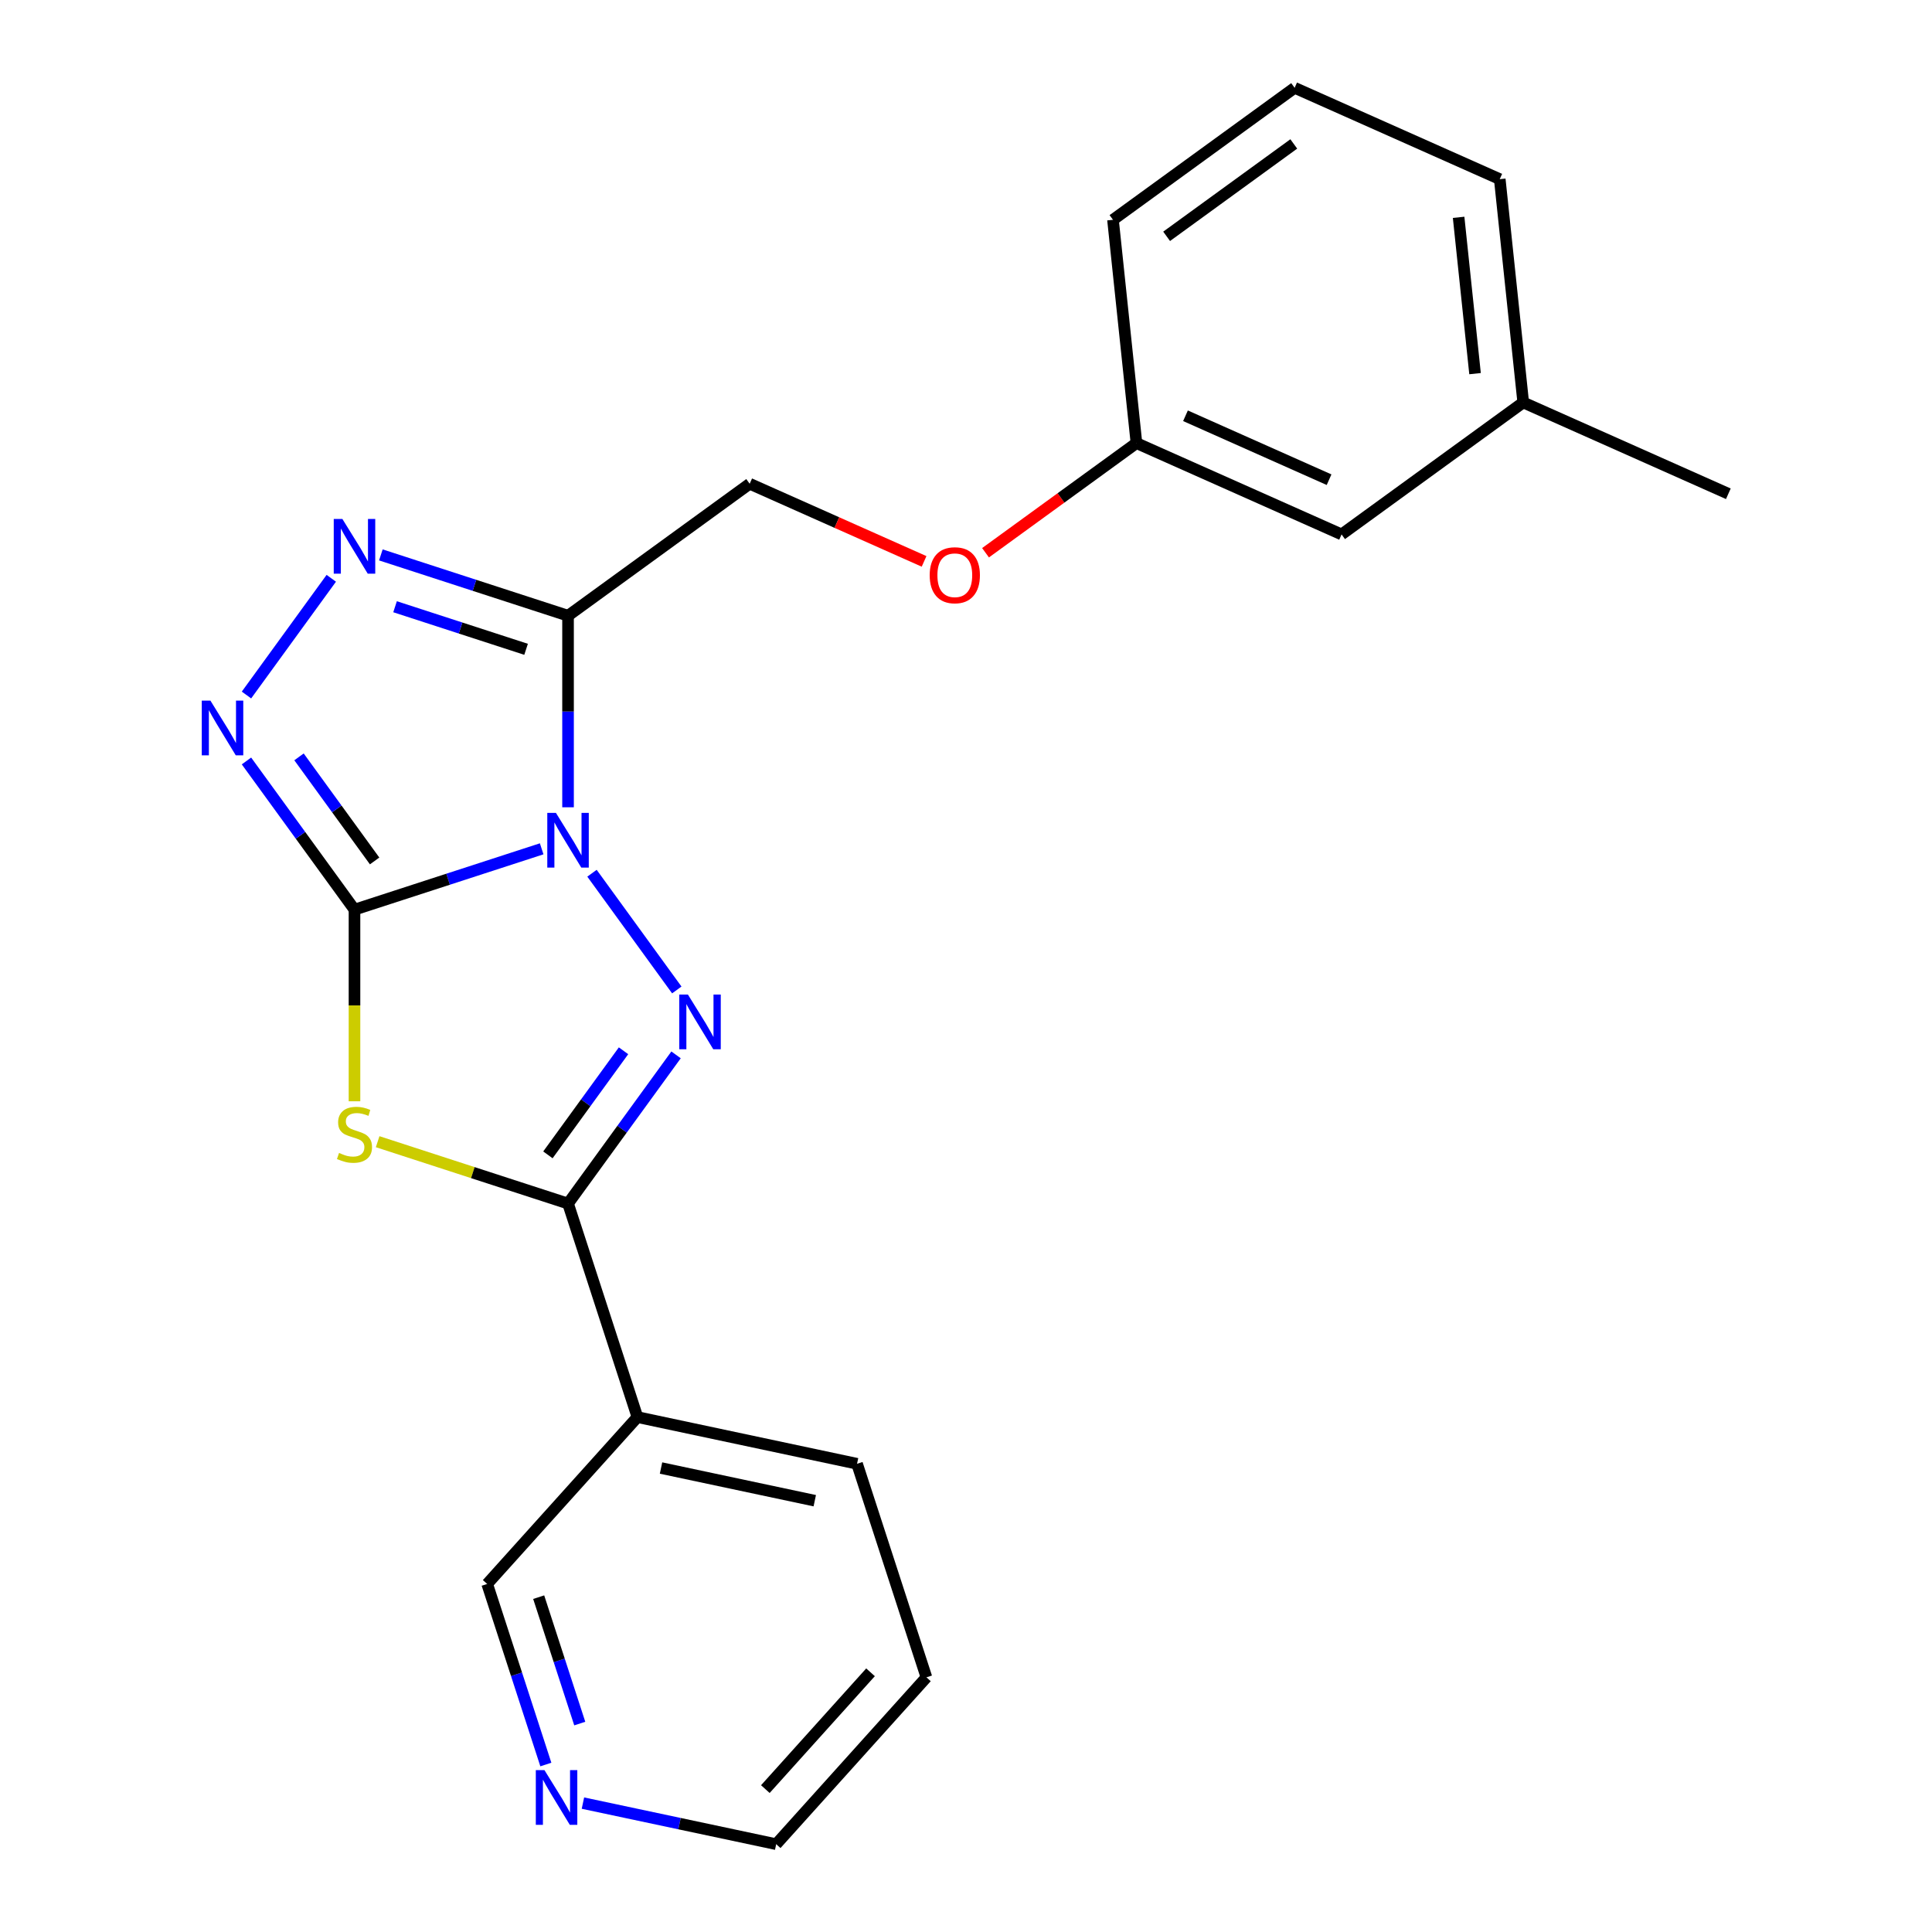<?xml version='1.0' encoding='iso-8859-1'?>
<svg version='1.1' baseProfile='full'
              xmlns='http://www.w3.org/2000/svg'
                      xmlns:rdkit='http://www.rdkit.org/xml'
                      xmlns:xlink='http://www.w3.org/1999/xlink'
                  xml:space='preserve'
width='1000px' height='1000px' viewBox='0 0 1000 1000'>
<!-- END OF HEADER -->
<rect style='opacity:1.0;fill:#FFFFFF;stroke:none' width='1000' height='1000' x='0' y='0'> </rect>
<path class='bond-0' d='M 280.369,439.348 L 231.927,455.088' style='fill:none;fill-rule:evenodd;stroke:#0000FF;stroke-width:6px;stroke-linecap:butt;stroke-linejoin:miter;stroke-opacity:1' />
<path class='bond-0' d='M 231.927,455.088 L 183.486,470.828' style='fill:none;fill-rule:evenodd;stroke:#000000;stroke-width:6px;stroke-linecap:butt;stroke-linejoin:miter;stroke-opacity:1' />
<path class='bond-1' d='M 306.413,451.98 L 350.31,512.398' style='fill:none;fill-rule:evenodd;stroke:#0000FF;stroke-width:6px;stroke-linecap:butt;stroke-linejoin:miter;stroke-opacity:1' />
<path class='bond-4' d='M 294.015,417.849 L 294.015,368.273' style='fill:none;fill-rule:evenodd;stroke:#0000FF;stroke-width:6px;stroke-linecap:butt;stroke-linejoin:miter;stroke-opacity:1' />
<path class='bond-4' d='M 294.015,368.273 L 294.015,318.698' style='fill:none;fill-rule:evenodd;stroke:#000000;stroke-width:6px;stroke-linecap:butt;stroke-linejoin:miter;stroke-opacity:1' />
<path class='bond-2' d='M 183.486,470.828 L 183.486,520.424' style='fill:none;fill-rule:evenodd;stroke:#000000;stroke-width:6px;stroke-linecap:butt;stroke-linejoin:miter;stroke-opacity:1' />
<path class='bond-2' d='M 183.486,520.424 L 183.486,570.02' style='fill:none;fill-rule:evenodd;stroke:#CCCC00;stroke-width:6px;stroke-linecap:butt;stroke-linejoin:miter;stroke-opacity:1' />
<path class='bond-5' d='M 183.486,470.828 L 155.53,432.35' style='fill:none;fill-rule:evenodd;stroke:#000000;stroke-width:6px;stroke-linecap:butt;stroke-linejoin:miter;stroke-opacity:1' />
<path class='bond-5' d='M 155.53,432.35 L 127.574,393.872' style='fill:none;fill-rule:evenodd;stroke:#0000FF;stroke-width:6px;stroke-linecap:butt;stroke-linejoin:miter;stroke-opacity:1' />
<path class='bond-5' d='M 193.903,445.622 L 174.334,418.688' style='fill:none;fill-rule:evenodd;stroke:#000000;stroke-width:6px;stroke-linecap:butt;stroke-linejoin:miter;stroke-opacity:1' />
<path class='bond-5' d='M 174.334,418.688 L 154.765,391.753' style='fill:none;fill-rule:evenodd;stroke:#0000FF;stroke-width:6px;stroke-linecap:butt;stroke-linejoin:miter;stroke-opacity:1' />
<path class='bond-3' d='M 349.927,546.002 L 321.971,584.48' style='fill:none;fill-rule:evenodd;stroke:#0000FF;stroke-width:6px;stroke-linecap:butt;stroke-linejoin:miter;stroke-opacity:1' />
<path class='bond-3' d='M 321.971,584.48 L 294.015,622.958' style='fill:none;fill-rule:evenodd;stroke:#000000;stroke-width:6px;stroke-linecap:butt;stroke-linejoin:miter;stroke-opacity:1' />
<path class='bond-3' d='M 322.736,543.883 L 303.166,570.818' style='fill:none;fill-rule:evenodd;stroke:#0000FF;stroke-width:6px;stroke-linecap:butt;stroke-linejoin:miter;stroke-opacity:1' />
<path class='bond-3' d='M 303.166,570.818 L 283.597,597.753' style='fill:none;fill-rule:evenodd;stroke:#000000;stroke-width:6px;stroke-linecap:butt;stroke-linejoin:miter;stroke-opacity:1' />
<path class='bond-23' d='M 195.471,590.939 L 244.743,606.949' style='fill:none;fill-rule:evenodd;stroke:#CCCC00;stroke-width:6px;stroke-linecap:butt;stroke-linejoin:miter;stroke-opacity:1' />
<path class='bond-23' d='M 244.743,606.949 L 294.015,622.958' style='fill:none;fill-rule:evenodd;stroke:#000000;stroke-width:6px;stroke-linecap:butt;stroke-linejoin:miter;stroke-opacity:1' />
<path class='bond-7' d='M 294.015,622.958 L 329.928,733.487' style='fill:none;fill-rule:evenodd;stroke:#000000;stroke-width:6px;stroke-linecap:butt;stroke-linejoin:miter;stroke-opacity:1' />
<path class='bond-6' d='M 294.015,318.698 L 245.573,302.958' style='fill:none;fill-rule:evenodd;stroke:#000000;stroke-width:6px;stroke-linecap:butt;stroke-linejoin:miter;stroke-opacity:1' />
<path class='bond-6' d='M 245.573,302.958 L 197.131,287.218' style='fill:none;fill-rule:evenodd;stroke:#0000FF;stroke-width:6px;stroke-linecap:butt;stroke-linejoin:miter;stroke-opacity:1' />
<path class='bond-6' d='M 272.3,336.081 L 238.39,325.064' style='fill:none;fill-rule:evenodd;stroke:#000000;stroke-width:6px;stroke-linecap:butt;stroke-linejoin:miter;stroke-opacity:1' />
<path class='bond-6' d='M 238.39,325.064 L 204.481,314.046' style='fill:none;fill-rule:evenodd;stroke:#0000FF;stroke-width:6px;stroke-linecap:butt;stroke-linejoin:miter;stroke-opacity:1' />
<path class='bond-8' d='M 294.015,318.698 L 388.036,250.387' style='fill:none;fill-rule:evenodd;stroke:#000000;stroke-width:6px;stroke-linecap:butt;stroke-linejoin:miter;stroke-opacity:1' />
<path class='bond-22' d='M 127.574,359.741 L 171.47,299.323' style='fill:none;fill-rule:evenodd;stroke:#0000FF;stroke-width:6px;stroke-linecap:butt;stroke-linejoin:miter;stroke-opacity:1' />
<path class='bond-11' d='M 329.928,733.487 L 252.163,819.853' style='fill:none;fill-rule:evenodd;stroke:#000000;stroke-width:6px;stroke-linecap:butt;stroke-linejoin:miter;stroke-opacity:1' />
<path class='bond-15' d='M 329.928,733.487 L 443.605,757.65' style='fill:none;fill-rule:evenodd;stroke:#000000;stroke-width:6px;stroke-linecap:butt;stroke-linejoin:miter;stroke-opacity:1' />
<path class='bond-15' d='M 342.147,759.847 L 421.721,776.761' style='fill:none;fill-rule:evenodd;stroke:#000000;stroke-width:6px;stroke-linecap:butt;stroke-linejoin:miter;stroke-opacity:1' />
<path class='bond-10' d='M 388.036,250.387 L 433.169,270.481' style='fill:none;fill-rule:evenodd;stroke:#000000;stroke-width:6px;stroke-linecap:butt;stroke-linejoin:miter;stroke-opacity:1' />
<path class='bond-10' d='M 433.169,270.481 L 478.301,290.575' style='fill:none;fill-rule:evenodd;stroke:#FF0000;stroke-width:6px;stroke-linecap:butt;stroke-linejoin:miter;stroke-opacity:1' />
<path class='bond-9' d='M 282.531,913.317 L 267.347,866.585' style='fill:none;fill-rule:evenodd;stroke:#0000FF;stroke-width:6px;stroke-linecap:butt;stroke-linejoin:miter;stroke-opacity:1' />
<path class='bond-9' d='M 267.347,866.585 L 252.163,819.853' style='fill:none;fill-rule:evenodd;stroke:#000000;stroke-width:6px;stroke-linecap:butt;stroke-linejoin:miter;stroke-opacity:1' />
<path class='bond-9' d='M 300.082,892.115 L 289.453,859.403' style='fill:none;fill-rule:evenodd;stroke:#0000FF;stroke-width:6px;stroke-linecap:butt;stroke-linejoin:miter;stroke-opacity:1' />
<path class='bond-9' d='M 289.453,859.403 L 278.824,826.69' style='fill:none;fill-rule:evenodd;stroke:#000000;stroke-width:6px;stroke-linecap:butt;stroke-linejoin:miter;stroke-opacity:1' />
<path class='bond-24' d='M 301.722,933.283 L 351.738,943.914' style='fill:none;fill-rule:evenodd;stroke:#0000FF;stroke-width:6px;stroke-linecap:butt;stroke-linejoin:miter;stroke-opacity:1' />
<path class='bond-24' d='M 351.738,943.914 L 401.754,954.545' style='fill:none;fill-rule:evenodd;stroke:#000000;stroke-width:6px;stroke-linecap:butt;stroke-linejoin:miter;stroke-opacity:1' />
<path class='bond-12' d='M 510.111,286.101 L 549.17,257.723' style='fill:none;fill-rule:evenodd;stroke:#FF0000;stroke-width:6px;stroke-linecap:butt;stroke-linejoin:miter;stroke-opacity:1' />
<path class='bond-12' d='M 549.17,257.723 L 588.228,229.346' style='fill:none;fill-rule:evenodd;stroke:#000000;stroke-width:6px;stroke-linecap:butt;stroke-linejoin:miter;stroke-opacity:1' />
<path class='bond-13' d='M 588.228,229.346 L 694.397,276.616' style='fill:none;fill-rule:evenodd;stroke:#000000;stroke-width:6px;stroke-linecap:butt;stroke-linejoin:miter;stroke-opacity:1' />
<path class='bond-13' d='M 613.607,215.202 L 687.926,248.291' style='fill:none;fill-rule:evenodd;stroke:#000000;stroke-width:6px;stroke-linecap:butt;stroke-linejoin:miter;stroke-opacity:1' />
<path class='bond-18' d='M 588.228,229.346 L 576.08,113.765' style='fill:none;fill-rule:evenodd;stroke:#000000;stroke-width:6px;stroke-linecap:butt;stroke-linejoin:miter;stroke-opacity:1' />
<path class='bond-14' d='M 694.397,276.616 L 788.419,208.305' style='fill:none;fill-rule:evenodd;stroke:#000000;stroke-width:6px;stroke-linecap:butt;stroke-linejoin:miter;stroke-opacity:1' />
<path class='bond-20' d='M 788.419,208.305 L 894.589,255.575' style='fill:none;fill-rule:evenodd;stroke:#000000;stroke-width:6px;stroke-linecap:butt;stroke-linejoin:miter;stroke-opacity:1' />
<path class='bond-25' d='M 788.419,208.305 L 776.271,92.724' style='fill:none;fill-rule:evenodd;stroke:#000000;stroke-width:6px;stroke-linecap:butt;stroke-linejoin:miter;stroke-opacity:1' />
<path class='bond-25' d='M 763.481,193.397 L 754.977,112.491' style='fill:none;fill-rule:evenodd;stroke:#000000;stroke-width:6px;stroke-linecap:butt;stroke-linejoin:miter;stroke-opacity:1' />
<path class='bond-21' d='M 443.605,757.65 L 479.518,868.179' style='fill:none;fill-rule:evenodd;stroke:#000000;stroke-width:6px;stroke-linecap:butt;stroke-linejoin:miter;stroke-opacity:1' />
<path class='bond-16' d='M 670.101,45.455 L 576.08,113.765' style='fill:none;fill-rule:evenodd;stroke:#000000;stroke-width:6px;stroke-linecap:butt;stroke-linejoin:miter;stroke-opacity:1' />
<path class='bond-16' d='M 669.66,74.505 L 603.845,122.323' style='fill:none;fill-rule:evenodd;stroke:#000000;stroke-width:6px;stroke-linecap:butt;stroke-linejoin:miter;stroke-opacity:1' />
<path class='bond-19' d='M 670.101,45.455 L 776.271,92.724' style='fill:none;fill-rule:evenodd;stroke:#000000;stroke-width:6px;stroke-linecap:butt;stroke-linejoin:miter;stroke-opacity:1' />
<path class='bond-17' d='M 401.754,954.545 L 479.518,868.179' style='fill:none;fill-rule:evenodd;stroke:#000000;stroke-width:6px;stroke-linecap:butt;stroke-linejoin:miter;stroke-opacity:1' />
<path class='bond-17' d='M 396.145,926.038 L 450.581,865.581' style='fill:none;fill-rule:evenodd;stroke:#000000;stroke-width:6px;stroke-linecap:butt;stroke-linejoin:miter;stroke-opacity:1' />
<path  class='atom-0' d='M 287.755 420.755
L 297.035 435.755
Q 297.955 437.235, 299.435 439.915
Q 300.915 442.595, 300.995 442.755
L 300.995 420.755
L 304.755 420.755
L 304.755 449.075
L 300.875 449.075
L 290.915 432.675
Q 289.755 430.755, 288.515 428.555
Q 287.315 426.355, 286.955 425.675
L 286.955 449.075
L 283.275 449.075
L 283.275 420.755
L 287.755 420.755
' fill='#0000FF'/>
<path  class='atom-2' d='M 356.065 514.776
L 365.345 529.776
Q 366.265 531.256, 367.745 533.936
Q 369.225 536.616, 369.305 536.776
L 369.305 514.776
L 373.065 514.776
L 373.065 543.096
L 369.185 543.096
L 359.225 526.696
Q 358.065 524.776, 356.825 522.576
Q 355.625 520.376, 355.265 519.696
L 355.265 543.096
L 351.585 543.096
L 351.585 514.776
L 356.065 514.776
' fill='#0000FF'/>
<path  class='atom-3' d='M 175.486 596.765
Q 175.806 596.885, 177.126 597.445
Q 178.446 598.005, 179.886 598.365
Q 181.366 598.685, 182.806 598.685
Q 185.486 598.685, 187.046 597.405
Q 188.606 596.085, 188.606 593.805
Q 188.606 592.245, 187.806 591.285
Q 187.046 590.325, 185.846 589.805
Q 184.646 589.285, 182.646 588.685
Q 180.126 587.925, 178.606 587.205
Q 177.126 586.485, 176.046 584.965
Q 175.006 583.445, 175.006 580.885
Q 175.006 577.325, 177.406 575.125
Q 179.846 572.925, 184.646 572.925
Q 187.926 572.925, 191.646 574.485
L 190.726 577.565
Q 187.326 576.165, 184.766 576.165
Q 182.006 576.165, 180.486 577.325
Q 178.966 578.445, 179.006 580.405
Q 179.006 581.925, 179.766 582.845
Q 180.566 583.765, 181.686 584.285
Q 182.846 584.805, 184.766 585.405
Q 187.326 586.205, 188.846 587.005
Q 190.366 587.805, 191.446 589.445
Q 192.566 591.045, 192.566 593.805
Q 192.566 597.725, 189.926 599.845
Q 187.326 601.925, 182.966 601.925
Q 180.446 601.925, 178.526 601.365
Q 176.646 600.845, 174.406 599.925
L 175.486 596.765
' fill='#CCCC00'/>
<path  class='atom-6' d='M 108.915 362.646
L 118.195 377.646
Q 119.115 379.126, 120.595 381.806
Q 122.075 384.486, 122.155 384.646
L 122.155 362.646
L 125.915 362.646
L 125.915 390.966
L 122.035 390.966
L 112.075 374.566
Q 110.915 372.646, 109.675 370.446
Q 108.475 368.246, 108.115 367.566
L 108.115 390.966
L 104.435 390.966
L 104.435 362.646
L 108.915 362.646
' fill='#0000FF'/>
<path  class='atom-7' d='M 177.226 268.624
L 186.506 283.624
Q 187.426 285.104, 188.906 287.784
Q 190.386 290.464, 190.466 290.624
L 190.466 268.624
L 194.226 268.624
L 194.226 296.944
L 190.346 296.944
L 180.386 280.544
Q 179.226 278.624, 177.986 276.424
Q 176.786 274.224, 176.426 273.544
L 176.426 296.944
L 172.746 296.944
L 172.746 268.624
L 177.226 268.624
' fill='#0000FF'/>
<path  class='atom-10' d='M 281.816 916.223
L 291.096 931.223
Q 292.016 932.703, 293.496 935.383
Q 294.976 938.063, 295.056 938.223
L 295.056 916.223
L 298.816 916.223
L 298.816 944.543
L 294.936 944.543
L 284.976 928.143
Q 283.816 926.223, 282.576 924.023
Q 281.376 921.823, 281.016 921.143
L 281.016 944.543
L 277.336 944.543
L 277.336 916.223
L 281.816 916.223
' fill='#0000FF'/>
<path  class='atom-11' d='M 481.206 297.737
Q 481.206 290.937, 484.566 287.137
Q 487.926 283.337, 494.206 283.337
Q 500.486 283.337, 503.846 287.137
Q 507.206 290.937, 507.206 297.737
Q 507.206 304.617, 503.806 308.537
Q 500.406 312.417, 494.206 312.417
Q 487.966 312.417, 484.566 308.537
Q 481.206 304.657, 481.206 297.737
M 494.206 309.217
Q 498.526 309.217, 500.846 306.337
Q 503.206 303.417, 503.206 297.737
Q 503.206 292.177, 500.846 289.377
Q 498.526 286.537, 494.206 286.537
Q 489.886 286.537, 487.526 289.337
Q 485.206 292.137, 485.206 297.737
Q 485.206 303.457, 487.526 306.337
Q 489.886 309.217, 494.206 309.217
' fill='#FF0000'/>
</svg>
